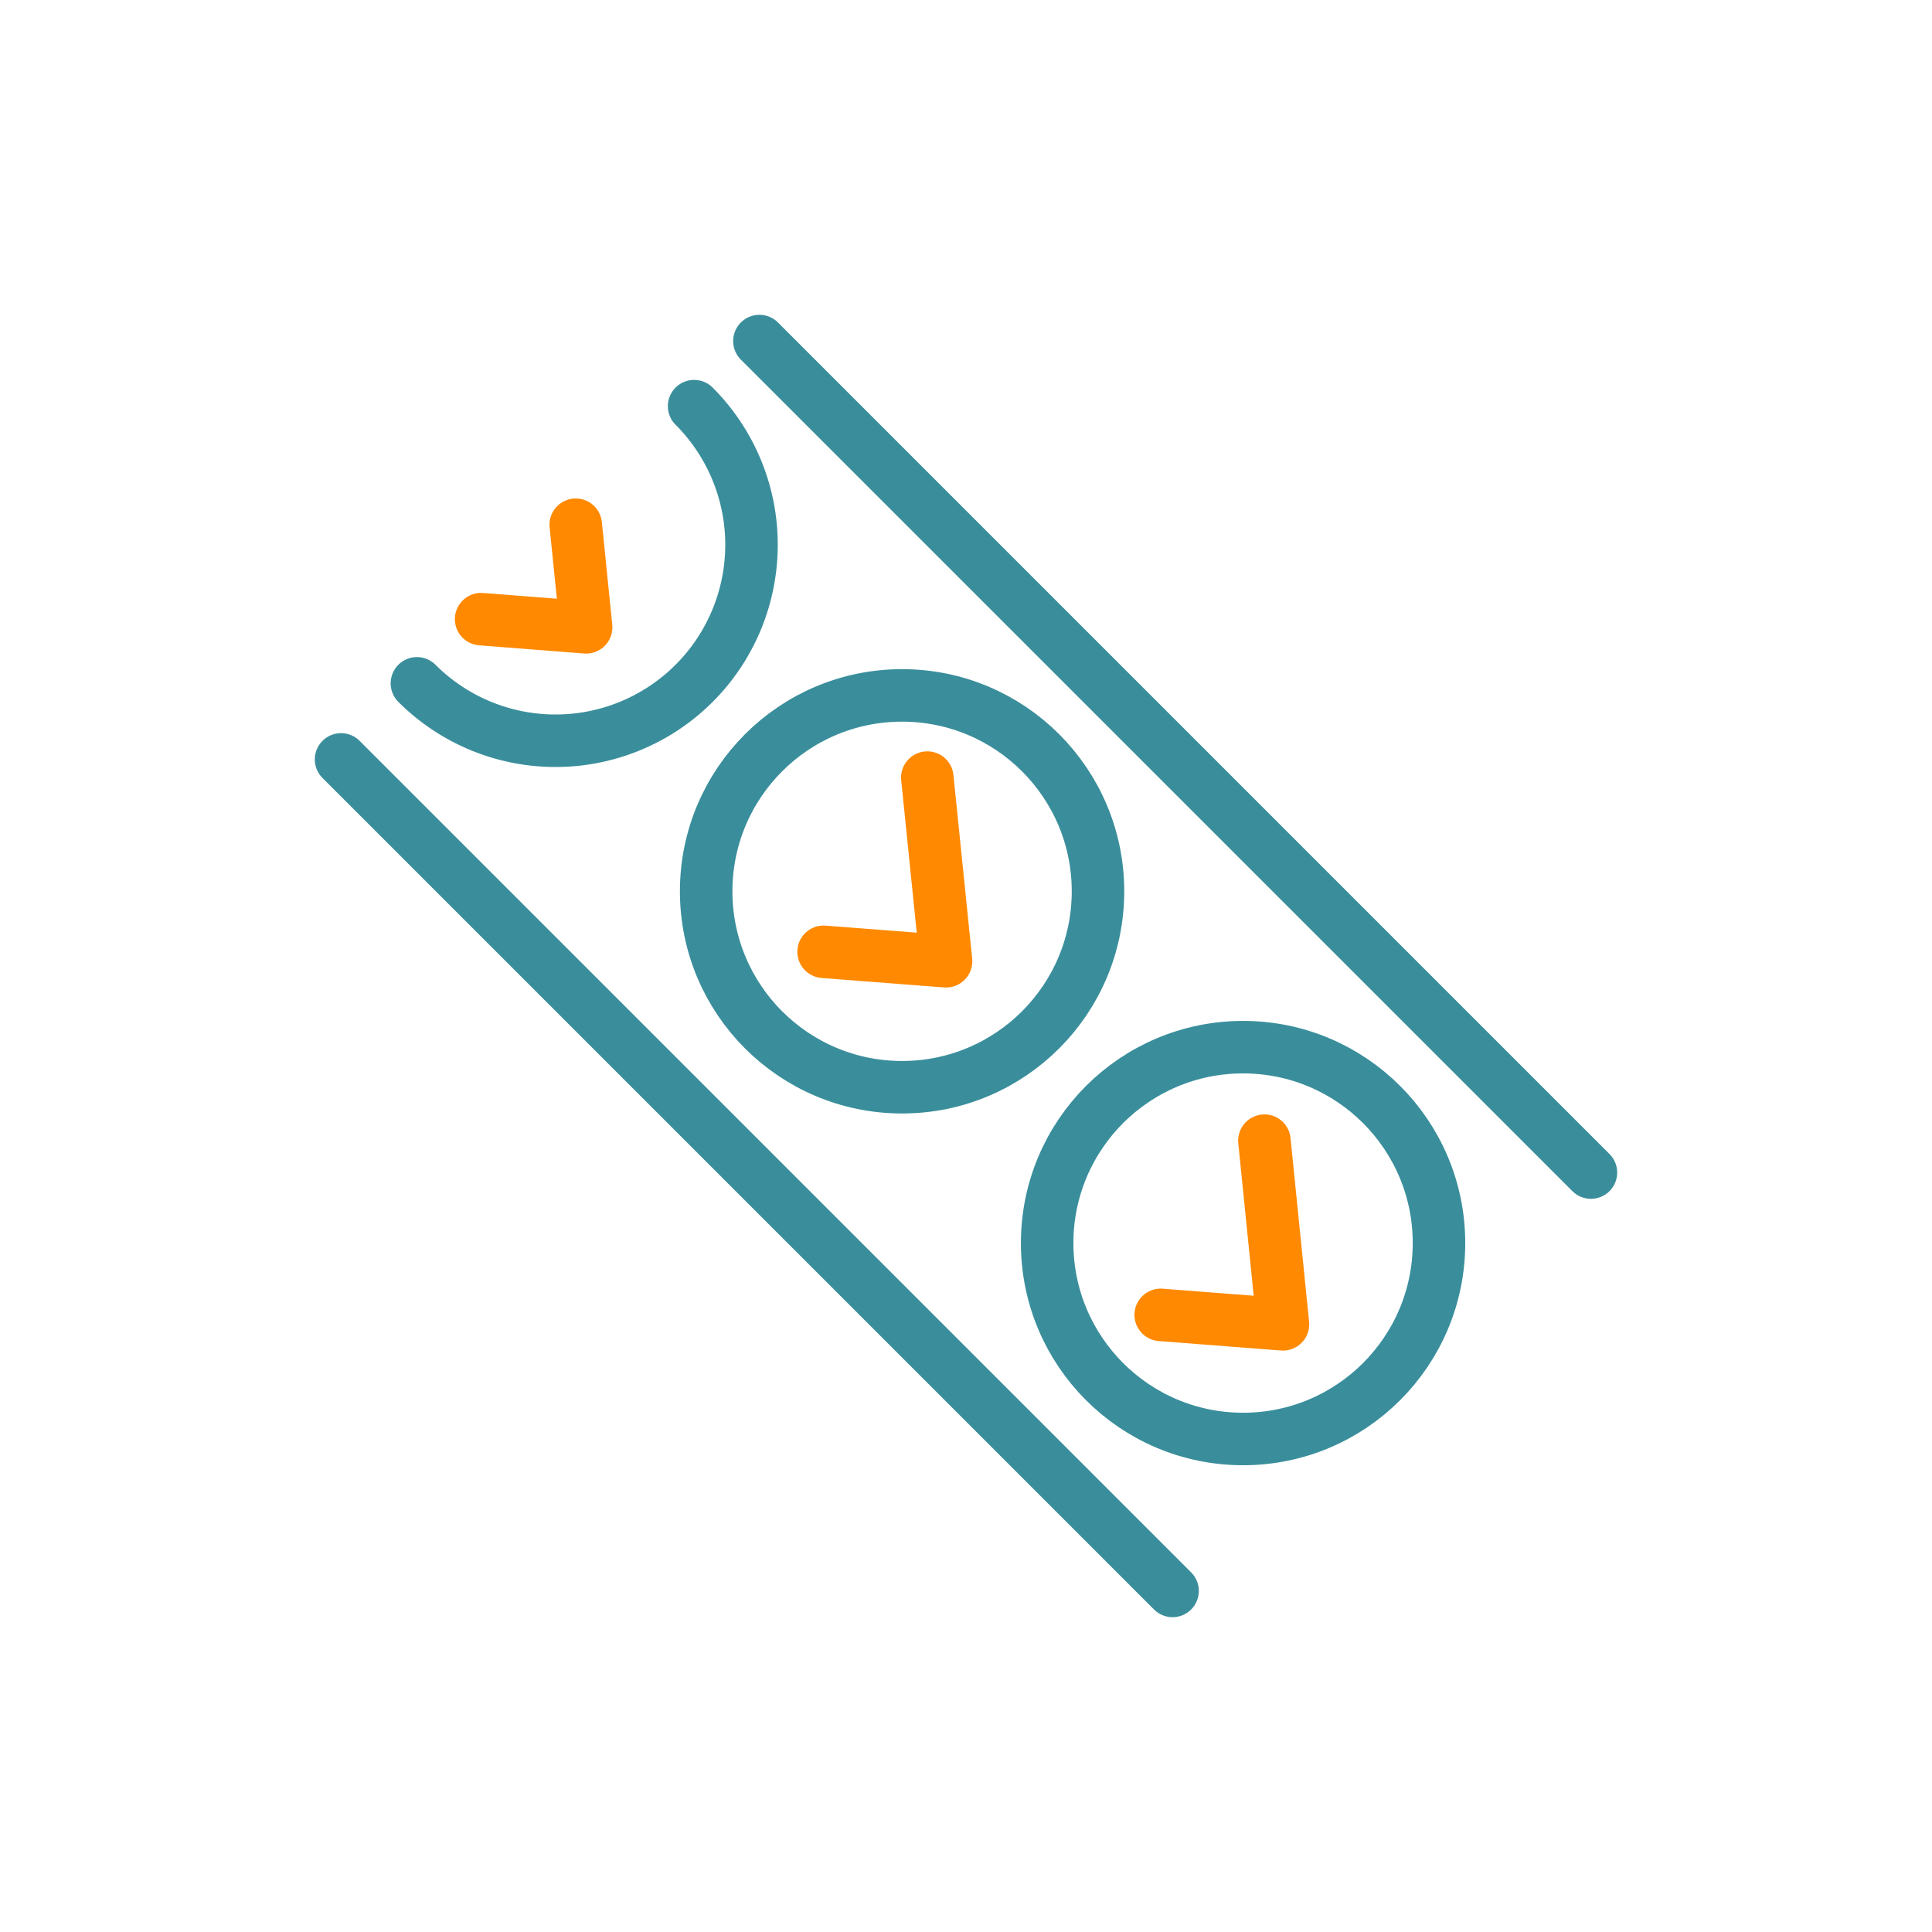 <?xml version="1.0" encoding="UTF-8"?>
<svg xmlns="http://www.w3.org/2000/svg" id="Vrstva_1" data-name="Vrstva 1" viewBox="0 0 104.137 104.137">
  <defs>
    <style>
      .cls-1, .cls-2, .cls-3 {
        fill: none;
      }

      .cls-1 {
        stroke: #3a8e9b;
      }

      .cls-1, .cls-2 {
        stroke-linecap: round;
        stroke-linejoin: round;
        stroke-width: 2.83px;
      }

      .cls-2 {
        stroke: #ff8900;
      }
    </style>
  </defs>
  <g id="Vrstva_2" data-name="Vrstva 2">
    <g id="Vrstva_1-2" data-name="Vrstva 1-2">
      <line class="cls-1" x1="85.753" y1="63.203" x2="40.933" y2="18.383"></line>
      <line class="cls-1" x1="63.203" y1="85.753" x2="18.383" y2="40.933"></line>
      <circle class="cls-1" cx="67.003" cy="67.003" r="10.56"></circle>
      <circle class="cls-1" cx="48.623" cy="48.043" r="10.56"></circle>
      <path class="cls-1" d="M37.413,21.893a10.564,10.564,0,1,1-14.94,14.94"></path>
      <polyline class="cls-2" points="44.393 51.303 50.993 51.813 49.983 41.913"></polyline>
      <polyline class="cls-2" points="62.563 70.873 69.153 71.383 68.153 61.483"></polyline>
      <polyline class="cls-2" points="25.933 33.373 31.593 33.813 31.033 28.283"></polyline>
    </g>
  </g>
  <circle class="cls-3" cx="52.068" cy="52.068" r="50.653"></circle>
</svg>
